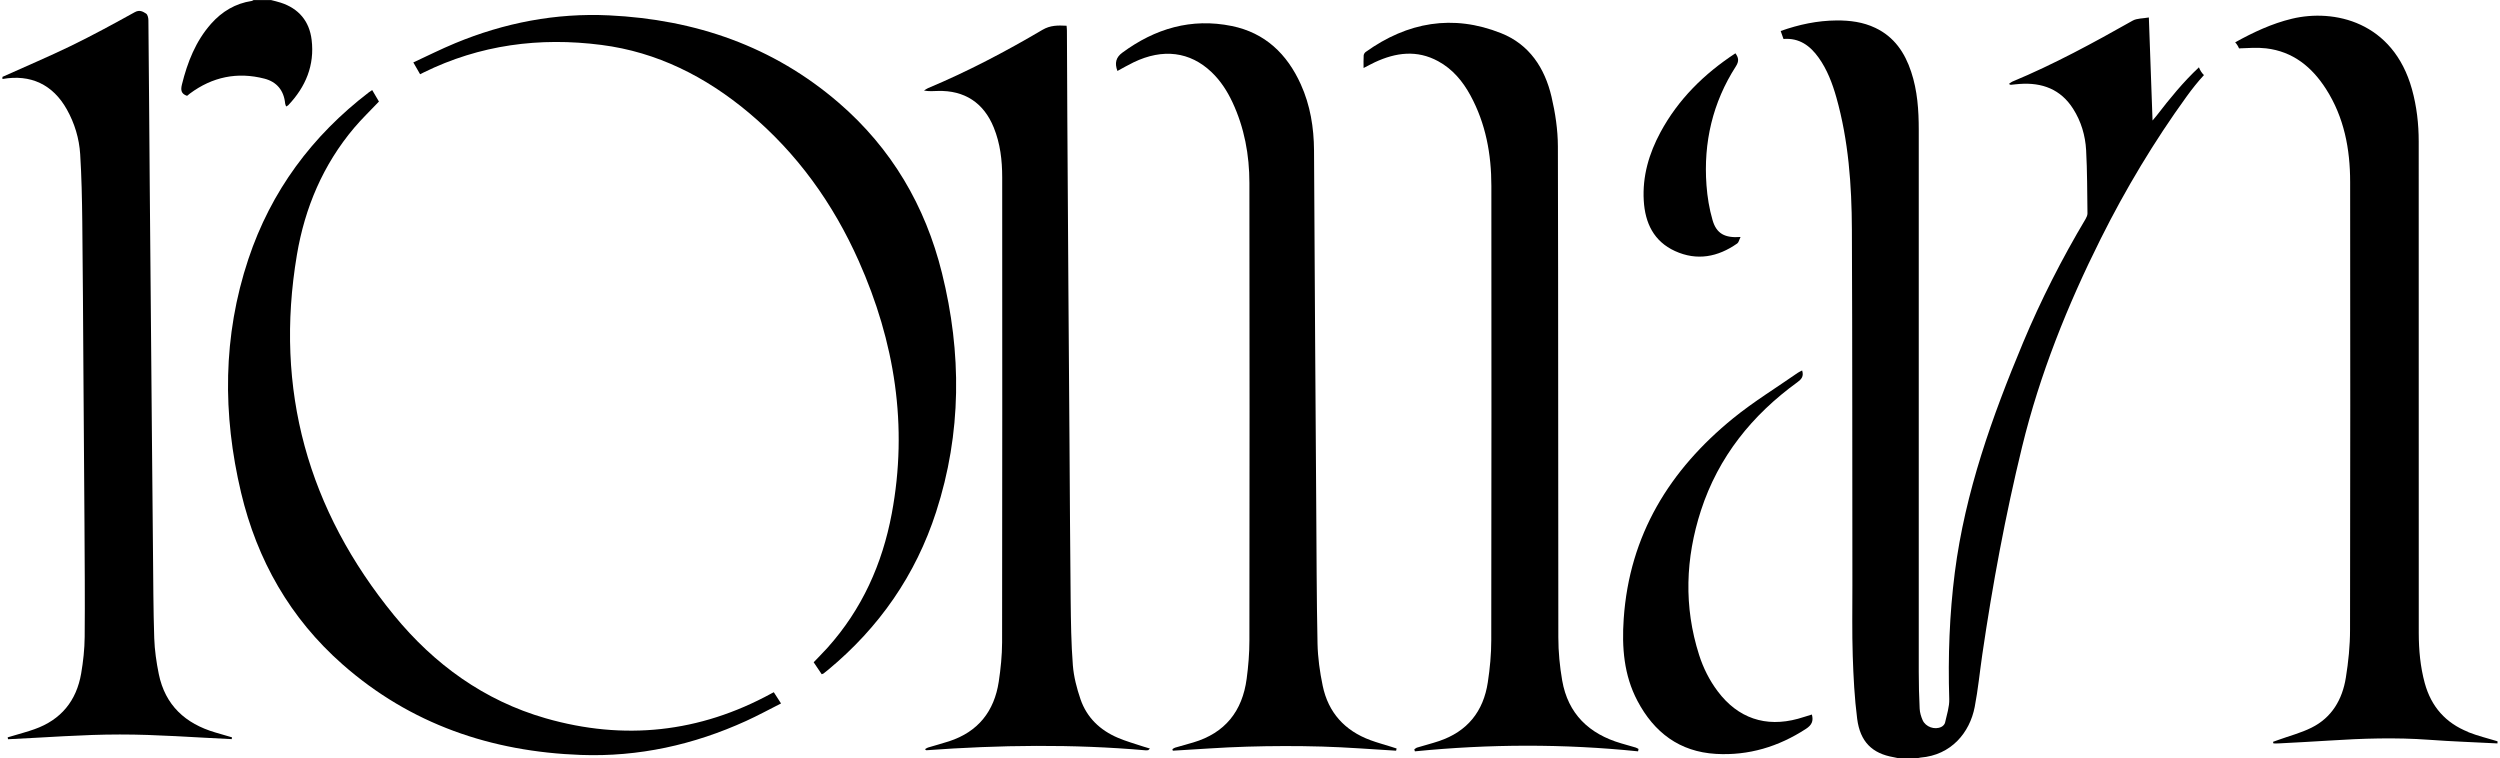 <?xml version="1.0" encoding="UTF-8"?> <svg xmlns="http://www.w3.org/2000/svg" id="_レイヤー_1" viewBox="0 0 501 152"><path d="M440.69,13.47c-3.15,2.94-5.87,6.28-8.5,9.7-.21.27-.43.52-.82.98-.25-6.98-.49-13.7-.74-20.65-1.2.22-2.38.15-3.25.64-7.86,4.44-15.78,8.75-24.12,12.22-.22.09-.4.27-.68.47.25.11.31.17.37.17.61-.06,1.22-.14,1.83-.18,4.48-.31,8.19,1.07,10.68,4.99,1.6,2.52,2.44,5.35,2.6,8.29.23,4.22.21,8.44.27,12.67,0,.37-.18.77-.37,1.1-4.75,7.98-8.96,16.24-12.54,24.8-6.2,14.84-11.6,29.94-13.67,46.02-1.08,8.44-1.38,16.9-1.12,25.4.05,1.57-.5,3.16-.84,4.73-.07.33-.42.7-.74.85-1.33.66-3.16.01-3.76-1.36-.31-.71-.55-1.51-.59-2.29-.12-2.45-.18-4.91-.18-7.36-.01-36.21,0-72.41,0-108.62,0-3.95-.26-7.87-1.52-11.65-1.27-3.84-3.39-7-7.18-8.8-2.47-1.18-5.09-1.51-7.79-1.49-3.83.03-7.5.81-11.18,2.11.2.58.38,1.07.56,1.6,3.19-.25,5.34,1.36,7.05,3.75,1.72,2.41,2.75,5.15,3.55,7.97,2.44,8.66,3.07,17.56,3.11,26.48.1,23.77.07,47.55.1,71.33,0,4.7-.08,9.4.07,14.09.14,4.22.35,8.45.89,12.63.6,4.61,3.02,6.94,7.28,7.68.45.08.89.18,1.34.28h3.25c.27-.07.54-.18.82-.2,6.16-.49,9.87-5.01,10.86-10.14.67-3.47,1.01-7,1.52-10.5,2.05-14,4.63-27.9,7.98-41.65,3.55-14.54,9.09-28.35,15.77-41.71,4.98-9.96,10.69-19.49,17.22-28.51,1.08-1.49,2.22-2.93,3.45-4.26-.45-.44-.78-.97-1-1.55Z"></path><path d="M494.64,146.69c-4.52-1.79-7.43-5.07-8.72-9.8-.89-3.27-1.19-6.61-1.2-9.97-.02-32.85-.01-65.69-.01-98.54,0-3.56-.4-7.06-1.35-10.49-3.78-13.6-15.66-16.15-24.04-14.14-4.05.97-7.77,2.73-11.39,4.73.33.36.59.78.78,1.23.04,0,.08-.02.13-.02,1.76-.07,3.55-.2,5.29,0,5.39.63,9.19,3.74,12.02,8.17,3.62,5.67,4.82,12.01,4.82,18.61.03,29.92.04,59.83-.02,89.75,0,3.2-.33,6.42-.84,9.58-.7,4.37-2.8,8.01-6.91,10.04-2.11,1.05-4.45,1.65-6.68,2.46-.33.12-.67.24-1,.36l.07.32c.34,0,.67.02,1.01,0,3.39-.18,6.78-.35,10.16-.57,6.67-.43,13.33-.65,20.01-.16,4.57.34,9.15.49,13.73.73v-.43c-1.96-.6-3.97-1.08-5.86-1.83Z"></path><path d="M.5,15.4c4.6-2.07,9.25-4.04,13.79-6.24,4.31-2.1,8.53-4.4,12.72-6.72.96-.53,1.62-.13,2.26.28.32.2.47.88.47,1.34.11,11.09.18,22.18.27,33.26.07,8.02.14,16.03.21,24.05.07,8.49.14,16.97.22,25.46.07,7.95.14,15.89.22,23.84.06,5.74.06,11.48.25,17.22.08,2.4.43,4.82.91,7.18,1.28,6.26,5.33,9.95,11.32,11.71,1.12.33,2.24.65,3.35.98-.02.12-.03.24-.05.36-7.48-.34-14.97-.94-22.45-.93-7.46,0-14.92.61-22.38.95-.02-.13-.05-.25-.07-.38.34-.1.69-.2,1.03-.3,1.45-.44,2.92-.82,4.34-1.33,5.32-1.88,8.42-5.69,9.36-11.19.41-2.41.68-4.87.7-7.31.07-7.55,0-15.1-.04-22.65-.06-10.08-.14-20.15-.21-30.23-.07-10.11-.11-20.23-.23-30.34-.05-4.51-.14-9.02-.42-13.52-.2-3.15-1.11-6.17-2.67-8.96-2.8-5-7.26-7.1-12.91-6.1v-.43Z"></path><path d="M54.27,0c.66.17,1.32.32,1.97.53,3.63,1.17,5.76,3.72,6.21,7.45.62,5.09-1.19,9.42-4.68,13.1-.09.1-.24.14-.43.26-.08-.24-.18-.42-.2-.61-.25-2.61-1.68-4.33-4.15-4.97-5.43-1.4-10.43-.36-14.94,2.99-.17.13-.33.27-.5.41-.03.02-.06.03-.08.04-1.18-.4-1.29-1.15-1.01-2.28,1.11-4.47,2.75-8.67,5.85-12.17,2.18-2.45,4.86-4.06,8.14-4.56.13-.02.24-.12.36-.18,1.16,0,2.31,0,3.47,0Z"></path><path d="M328.27,150.57c-14.91-1.53-29.82-1.48-44.73,0-.04-.14-.07-.27-.11-.41.19-.12.36-.29.57-.35,1.45-.44,2.92-.81,4.35-1.29,5.7-1.91,8.93-5.94,9.81-11.8.42-2.77.69-5.6.69-8.4.05-30.35.04-60.7.02-91.05,0-6.36-1.12-12.5-4.2-18.16-1.54-2.83-3.57-5.27-6.46-6.84-4.25-2.32-8.49-1.75-12.68.2-.71.33-1.4.72-2.27,1.16,0-.92-.03-1.73.02-2.53.02-.24.2-.54.41-.69,8.38-5.99,17.46-7.61,27.13-3.76,5.67,2.25,8.75,6.99,10.1,12.73.76,3.24,1.27,6.63,1.28,9.95.09,32.81.04,65.61.09,98.42,0,2.87.28,5.78.77,8.61,1.17,6.71,5.39,10.72,11.8,12.6.97.28,1.94.55,2.91.84.21.06.4.19.59.29-.03.16-.06.32-.09.48Z"></path><path d="M279.78,150.44c-4.95-.29-9.9-.69-14.85-.83-5.01-.14-10.03-.13-15.04.02-4.96.14-9.91.53-14.86.81l-.08-.31c.18-.1.34-.25.53-.3,1.21-.36,2.43-.68,3.64-1.04,6.39-1.89,9.85-6.28,10.71-12.76.34-2.53.55-5.1.55-7.66.04-30.57.04-61.13,0-91.7,0-5.61-1-11.06-3.4-16.19-1.05-2.24-2.38-4.3-4.18-6.02-4.32-4.12-9.77-4.8-15.63-1.97-1.1.53-2.16,1.15-3.24,1.73-.59-1.58-.3-2.73.99-3.67,6.56-4.83,13.82-6.99,21.92-5.34,6.68,1.36,11.08,5.6,13.83,11.67,1.91,4.21,2.63,8.68,2.66,13.28.08,12.68.14,25.36.22,38.03.07,10.94.14,21.89.22,32.83.07,9.32.07,18.64.26,27.95.06,2.83.46,5.69,1.04,8.47,1.12,5.36,4.41,8.98,9.54,10.88,1.38.51,2.81.9,4.22,1.34.35.11.7.23,1.05.34l-.1.44Z"></path><path d="M230.44,150.02c-.26.24-.3.31-.36.32-.14.03-.29.04-.43.03-14.67-1.29-29.35-1.08-44.02-.02-.05,0-.1-.08-.26-.22.23-.12.4-.26.59-.32,1.41-.43,2.85-.8,4.25-1.26,5.8-1.9,9.04-6,9.94-11.94.39-2.6.66-5.24.67-7.86.05-31.07.03-62.14.02-93.22,0-3.41-.39-6.77-1.69-9.97-2.01-4.97-5.88-7.49-11.23-7.33-.88.03-1.77.1-2.75-.08.27-.17.52-.37.81-.49,7.93-3.32,15.53-7.32,22.93-11.68,1.58-.93,3.11-.91,4.83-.82.03.35.07.66.07.97.03,5.78.04,11.56.08,17.34.07,11.63.14,23.26.22,34.89.07,10.26.14,20.52.22,30.77.07,10.37.12,20.73.23,31.1.05,4.37.1,8.74.44,13.09.18,2.31.79,4.63,1.54,6.83,1.27,3.67,3.92,6.19,7.47,7.7,1.65.71,3.4,1.19,5.1,1.76.39.13.79.24,1.33.4Z"></path><path d="M74.58,18.04c.5.84.95,1.61,1.36,2.31-1.7,1.8-3.43,3.45-4.96,5.26-6.24,7.39-9.89,16.02-11.48,25.46-4.55,27.02,2.2,51.13,19.47,72.24,8.03,9.81,18.06,17.09,30.37,20.63,15.7,4.51,30.85,2.9,45.25-4.97.13-.07.25-.13.48-.25.45.69.89,1.38,1.45,2.25-2.37,1.2-4.65,2.44-7,3.51-10.51,4.79-21.54,7.23-33.1,6.81-17.96-.65-34.15-6.15-47.79-18.16-10.49-9.24-17.11-20.89-20.32-34.41-3.72-15.69-3.68-31.36,1.46-46.79,4.55-13.65,12.77-24.72,24.18-33.45.17-.13.36-.24.64-.43Z"></path><path d="M164.68,135.13c-.54-.81-1.06-1.58-1.62-2.41.93-.98,1.87-1.92,2.76-2.9,6.92-7.71,11-16.8,12.89-26.9,3.29-17.57.6-34.42-6.62-50.62-5.14-11.54-12.35-21.6-22.08-29.75-8.6-7.19-18.32-12.12-29.51-13.55-12.37-1.59-24.34-.03-35.64,5.54-.19.09-.38.19-.67.34-.42-.74-.83-1.45-1.36-2.37,2.83-1.31,5.56-2.68,8.38-3.85,9.87-4.09,20.16-6.09,30.86-5.58,17.25.83,32.85,6.16,46.05,17.55,10.55,9.11,17.31,20.62,20.65,34.09,3.98,16.04,3.95,32.05-1.17,47.86-4.09,12.65-11.41,23.18-21.65,31.66-.31.25-.62.5-.93.74-.05.04-.13.05-.33.13Z"></path><path d="M361.15,74.25c.37,1.18-.15,1.76-.96,2.35-9.07,6.58-15.82,14.95-19.32,25.7-3.11,9.59-3.46,19.27-.37,28.95.84,2.63,2.07,5.08,3.73,7.29,4.04,5.38,9.6,7.28,16.09,5.5.93-.26,1.85-.57,2.78-.85.36,1.31-.03,2.12-1.18,2.87-5.5,3.58-11.5,5.4-18.05,5.02-7.29-.42-12.39-4.3-15.73-10.63-2.72-5.16-3.14-10.72-2.75-16.43,1.14-16.79,9.19-29.83,21.95-40.21,4.08-3.31,8.6-6.08,12.92-9.09.26-.18.55-.3.89-.48Z"></path><path d="M348.81,47.49c-.29.58-.37,1.09-.67,1.3-3.88,2.72-8.07,3.53-12.47,1.52-4.26-1.95-6-5.63-6.26-10.11-.29-4.9,1.05-9.43,3.35-13.7,3.56-6.6,8.74-11.7,15.02-15.82.64.88.75,1.58.1,2.6-4.67,7.26-6.53,15.27-5.9,23.84.17,2.35.56,4.74,1.22,7,.78,2.69,2.44,3.61,5.62,3.37Z"></path></svg> 